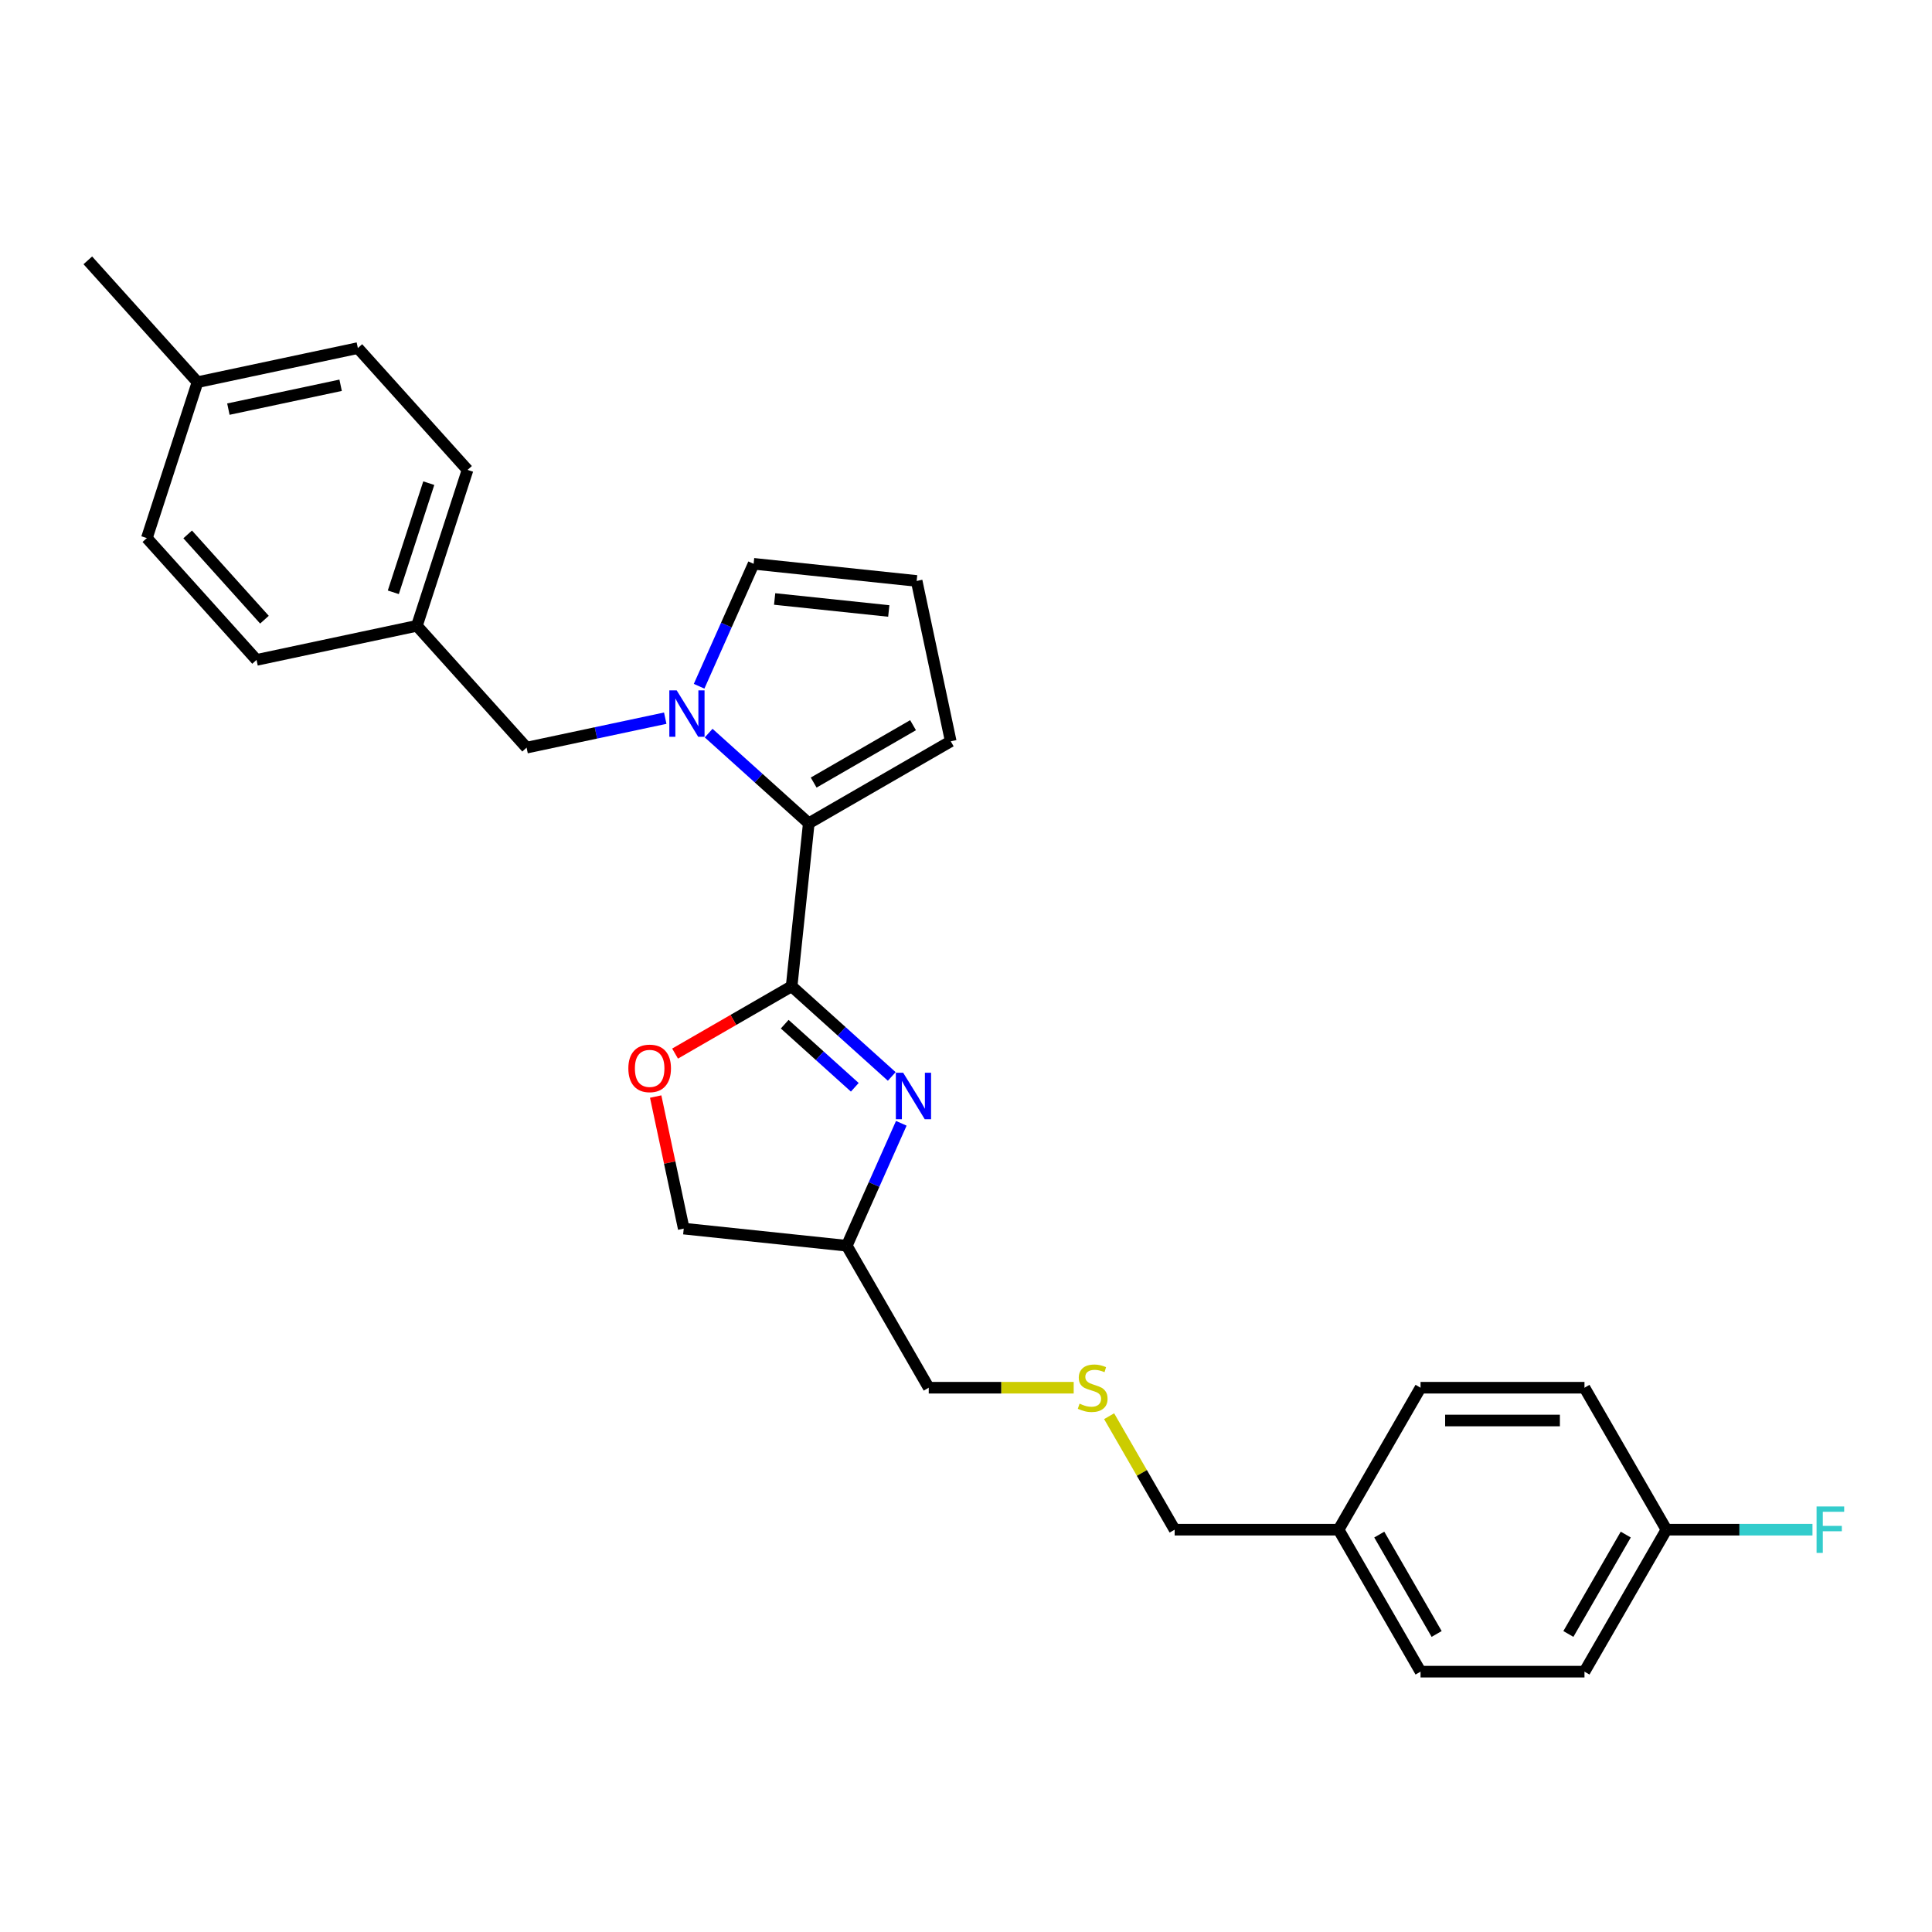 <?xml version='1.0' encoding='iso-8859-1'?>
<svg version='1.1' baseProfile='full'
              xmlns='http://www.w3.org/2000/svg'
                      xmlns:rdkit='http://www.rdkit.org/xml'
                      xmlns:xlink='http://www.w3.org/1999/xlink'
                  xml:space='preserve'
width='1000px' height='1000px' viewBox='0 0 1000 1000'>
<!-- END OF HEADER -->
<rect style='opacity:1.0;fill:#FFFFFF;stroke:none' width='1000' height='1000' x='0' y='0'> </rect>
<path class='bond-1' d='M 409.747,510.503 L 418.616,426.117' style='fill:none;fill-rule:evenodd;stroke:#000000;stroke-width:6px;stroke-linecap:butt;stroke-linejoin:miter;stroke-opacity:1' />
<path class='bond-2' d='M 409.747,510.503 L 435.658,533.834' style='fill:none;fill-rule:evenodd;stroke:#000000;stroke-width:6px;stroke-linecap:butt;stroke-linejoin:miter;stroke-opacity:1' />
<path class='bond-2' d='M 435.658,533.834 L 461.569,557.165' style='fill:none;fill-rule:evenodd;stroke:#0000FF;stroke-width:6px;stroke-linecap:butt;stroke-linejoin:miter;stroke-opacity:1' />
<path class='bond-2' d='M 406.165,530.114 L 424.303,546.445' style='fill:none;fill-rule:evenodd;stroke:#000000;stroke-width:6px;stroke-linecap:butt;stroke-linejoin:miter;stroke-opacity:1' />
<path class='bond-2' d='M 424.303,546.445 L 442.441,562.777' style='fill:none;fill-rule:evenodd;stroke:#0000FF;stroke-width:6px;stroke-linecap:butt;stroke-linejoin:miter;stroke-opacity:1' />
<path class='bond-3' d='M 409.747,510.503 L 379.581,527.92' style='fill:none;fill-rule:evenodd;stroke:#000000;stroke-width:6px;stroke-linecap:butt;stroke-linejoin:miter;stroke-opacity:1' />
<path class='bond-3' d='M 379.581,527.92 L 349.415,545.336' style='fill:none;fill-rule:evenodd;stroke:#FF0000;stroke-width:6px;stroke-linecap:butt;stroke-linejoin:miter;stroke-opacity:1' />
<path class='bond-0' d='M 366.793,379.455 L 392.705,402.786' style='fill:none;fill-rule:evenodd;stroke:#0000FF;stroke-width:6px;stroke-linecap:butt;stroke-linejoin:miter;stroke-opacity:1' />
<path class='bond-0' d='M 392.705,402.786 L 418.616,426.117' style='fill:none;fill-rule:evenodd;stroke:#000000;stroke-width:6px;stroke-linecap:butt;stroke-linejoin:miter;stroke-opacity:1' />
<path class='bond-4' d='M 361.853,355.203 L 375.962,323.514' style='fill:none;fill-rule:evenodd;stroke:#0000FF;stroke-width:6px;stroke-linecap:butt;stroke-linejoin:miter;stroke-opacity:1' />
<path class='bond-4' d='M 375.962,323.514 L 390.071,291.824' style='fill:none;fill-rule:evenodd;stroke:#000000;stroke-width:6px;stroke-linecap:butt;stroke-linejoin:miter;stroke-opacity:1' />
<path class='bond-5' d='M 344.325,371.728 L 308.443,379.354' style='fill:none;fill-rule:evenodd;stroke:#0000FF;stroke-width:6px;stroke-linecap:butt;stroke-linejoin:miter;stroke-opacity:1' />
<path class='bond-5' d='M 308.443,379.354 L 272.562,386.981' style='fill:none;fill-rule:evenodd;stroke:#000000;stroke-width:6px;stroke-linecap:butt;stroke-linejoin:miter;stroke-opacity:1' />
<path class='bond-6' d='M 418.616,426.117 L 492.1,383.691' style='fill:none;fill-rule:evenodd;stroke:#000000;stroke-width:6px;stroke-linecap:butt;stroke-linejoin:miter;stroke-opacity:1' />
<path class='bond-6' d='M 421.153,405.056 L 472.592,375.358' style='fill:none;fill-rule:evenodd;stroke:#000000;stroke-width:6px;stroke-linecap:butt;stroke-linejoin:miter;stroke-opacity:1' />
<path class='bond-8' d='M 466.51,581.416 L 452.401,613.106' style='fill:none;fill-rule:evenodd;stroke:#0000FF;stroke-width:6px;stroke-linecap:butt;stroke-linejoin:miter;stroke-opacity:1' />
<path class='bond-8' d='M 452.401,613.106 L 438.291,644.796' style='fill:none;fill-rule:evenodd;stroke:#000000;stroke-width:6px;stroke-linecap:butt;stroke-linejoin:miter;stroke-opacity:1' />
<path class='bond-9' d='M 339.376,567.574 L 346.64,601.75' style='fill:none;fill-rule:evenodd;stroke:#FF0000;stroke-width:6px;stroke-linecap:butt;stroke-linejoin:miter;stroke-opacity:1' />
<path class='bond-9' d='M 346.64,601.75 L 353.905,635.926' style='fill:none;fill-rule:evenodd;stroke:#000000;stroke-width:6px;stroke-linecap:butt;stroke-linejoin:miter;stroke-opacity:1' />
<path class='bond-28' d='M 390.071,291.824 L 474.458,300.693' style='fill:none;fill-rule:evenodd;stroke:#000000;stroke-width:6px;stroke-linecap:butt;stroke-linejoin:miter;stroke-opacity:1' />
<path class='bond-28' d='M 400.955,310.032 L 460.026,316.24' style='fill:none;fill-rule:evenodd;stroke:#000000;stroke-width:6px;stroke-linecap:butt;stroke-linejoin:miter;stroke-opacity:1' />
<path class='bond-11' d='M 272.562,386.981 L 215.785,323.924' style='fill:none;fill-rule:evenodd;stroke:#000000;stroke-width:6px;stroke-linecap:butt;stroke-linejoin:miter;stroke-opacity:1' />
<path class='bond-7' d='M 492.1,383.691 L 474.458,300.693' style='fill:none;fill-rule:evenodd;stroke:#000000;stroke-width:6px;stroke-linecap:butt;stroke-linejoin:miter;stroke-opacity:1' />
<path class='bond-24' d='M 438.291,644.796 L 480.717,718.279' style='fill:none;fill-rule:evenodd;stroke:#000000;stroke-width:6px;stroke-linecap:butt;stroke-linejoin:miter;stroke-opacity:1' />
<path class='bond-27' d='M 438.291,644.796 L 353.905,635.926' style='fill:none;fill-rule:evenodd;stroke:#000000;stroke-width:6px;stroke-linecap:butt;stroke-linejoin:miter;stroke-opacity:1' />
<path class='bond-10' d='M 555.743,718.279 L 518.23,718.279' style='fill:none;fill-rule:evenodd;stroke:#CCCC00;stroke-width:6px;stroke-linecap:butt;stroke-linejoin:miter;stroke-opacity:1' />
<path class='bond-10' d='M 518.23,718.279 L 480.717,718.279' style='fill:none;fill-rule:evenodd;stroke:#000000;stroke-width:6px;stroke-linecap:butt;stroke-linejoin:miter;stroke-opacity:1' />
<path class='bond-25' d='M 574.083,733.027 L 591.039,762.395' style='fill:none;fill-rule:evenodd;stroke:#CCCC00;stroke-width:6px;stroke-linecap:butt;stroke-linejoin:miter;stroke-opacity:1' />
<path class='bond-25' d='M 591.039,762.395 L 607.995,791.763' style='fill:none;fill-rule:evenodd;stroke:#000000;stroke-width:6px;stroke-linecap:butt;stroke-linejoin:miter;stroke-opacity:1' />
<path class='bond-16' d='M 215.785,323.924 L 132.788,341.566' style='fill:none;fill-rule:evenodd;stroke:#000000;stroke-width:6px;stroke-linecap:butt;stroke-linejoin:miter;stroke-opacity:1' />
<path class='bond-17' d='M 215.785,323.924 L 242.005,243.226' style='fill:none;fill-rule:evenodd;stroke:#000000;stroke-width:6px;stroke-linecap:butt;stroke-linejoin:miter;stroke-opacity:1' />
<path class='bond-17' d='M 203.578,306.575 L 221.933,250.086' style='fill:none;fill-rule:evenodd;stroke:#000000;stroke-width:6px;stroke-linecap:butt;stroke-linejoin:miter;stroke-opacity:1' />
<path class='bond-12' d='M 862.549,791.763 L 820.124,865.247' style='fill:none;fill-rule:evenodd;stroke:#000000;stroke-width:6px;stroke-linecap:butt;stroke-linejoin:miter;stroke-opacity:1' />
<path class='bond-12' d='M 841.489,794.3 L 811.791,845.739' style='fill:none;fill-rule:evenodd;stroke:#000000;stroke-width:6px;stroke-linecap:butt;stroke-linejoin:miter;stroke-opacity:1' />
<path class='bond-15' d='M 862.549,791.763 L 900.342,791.763' style='fill:none;fill-rule:evenodd;stroke:#000000;stroke-width:6px;stroke-linecap:butt;stroke-linejoin:miter;stroke-opacity:1' />
<path class='bond-15' d='M 900.342,791.763 L 938.135,791.763' style='fill:none;fill-rule:evenodd;stroke:#33CCCC;stroke-width:6px;stroke-linecap:butt;stroke-linejoin:miter;stroke-opacity:1' />
<path class='bond-30' d='M 862.549,791.763 L 820.124,718.279' style='fill:none;fill-rule:evenodd;stroke:#000000;stroke-width:6px;stroke-linecap:butt;stroke-linejoin:miter;stroke-opacity:1' />
<path class='bond-13' d='M 692.846,791.763 L 607.995,791.763' style='fill:none;fill-rule:evenodd;stroke:#000000;stroke-width:6px;stroke-linecap:butt;stroke-linejoin:miter;stroke-opacity:1' />
<path class='bond-22' d='M 692.846,791.763 L 735.272,718.279' style='fill:none;fill-rule:evenodd;stroke:#000000;stroke-width:6px;stroke-linecap:butt;stroke-linejoin:miter;stroke-opacity:1' />
<path class='bond-23' d='M 692.846,791.763 L 735.272,865.247' style='fill:none;fill-rule:evenodd;stroke:#000000;stroke-width:6px;stroke-linecap:butt;stroke-linejoin:miter;stroke-opacity:1' />
<path class='bond-23' d='M 713.907,794.3 L 743.605,845.739' style='fill:none;fill-rule:evenodd;stroke:#000000;stroke-width:6px;stroke-linecap:butt;stroke-linejoin:miter;stroke-opacity:1' />
<path class='bond-14' d='M 102.231,197.81 L 185.229,180.169' style='fill:none;fill-rule:evenodd;stroke:#000000;stroke-width:6px;stroke-linecap:butt;stroke-linejoin:miter;stroke-opacity:1' />
<path class='bond-14' d='M 118.209,211.764 L 176.307,199.414' style='fill:none;fill-rule:evenodd;stroke:#000000;stroke-width:6px;stroke-linecap:butt;stroke-linejoin:miter;stroke-opacity:1' />
<path class='bond-26' d='M 102.231,197.81 L 45.455,134.753' style='fill:none;fill-rule:evenodd;stroke:#000000;stroke-width:6px;stroke-linecap:butt;stroke-linejoin:miter;stroke-opacity:1' />
<path class='bond-29' d='M 102.231,197.81 L 76.011,278.509' style='fill:none;fill-rule:evenodd;stroke:#000000;stroke-width:6px;stroke-linecap:butt;stroke-linejoin:miter;stroke-opacity:1' />
<path class='bond-21' d='M 132.788,341.566 L 76.011,278.509' style='fill:none;fill-rule:evenodd;stroke:#000000;stroke-width:6px;stroke-linecap:butt;stroke-linejoin:miter;stroke-opacity:1' />
<path class='bond-21' d='M 136.882,320.752 L 97.139,276.612' style='fill:none;fill-rule:evenodd;stroke:#000000;stroke-width:6px;stroke-linecap:butt;stroke-linejoin:miter;stroke-opacity:1' />
<path class='bond-20' d='M 242.005,243.226 L 185.229,180.169' style='fill:none;fill-rule:evenodd;stroke:#000000;stroke-width:6px;stroke-linecap:butt;stroke-linejoin:miter;stroke-opacity:1' />
<path class='bond-18' d='M 820.124,718.279 L 735.272,718.279' style='fill:none;fill-rule:evenodd;stroke:#000000;stroke-width:6px;stroke-linecap:butt;stroke-linejoin:miter;stroke-opacity:1' />
<path class='bond-18' d='M 807.396,735.25 L 748,735.25' style='fill:none;fill-rule:evenodd;stroke:#000000;stroke-width:6px;stroke-linecap:butt;stroke-linejoin:miter;stroke-opacity:1' />
<path class='bond-19' d='M 820.124,865.247 L 735.272,865.247' style='fill:none;fill-rule:evenodd;stroke:#000000;stroke-width:6px;stroke-linecap:butt;stroke-linejoin:miter;stroke-opacity:1' />
<path  class='atom-1' d='M 350.247 357.325
L 358.122 370.052
Q 358.902 371.308, 360.158 373.582
Q 361.414 375.856, 361.482 375.992
L 361.482 357.325
L 364.672 357.325
L 364.672 381.355
L 361.38 381.355
L 352.929 367.439
Q 351.944 365.81, 350.892 363.943
Q 349.874 362.076, 349.569 361.499
L 349.569 381.355
L 346.446 381.355
L 346.446 357.325
L 350.247 357.325
' fill='#0000FF'/>
<path  class='atom-3' d='M 467.492 555.265
L 475.366 567.993
Q 476.147 569.249, 477.403 571.523
Q 478.658 573.797, 478.726 573.932
L 478.726 555.265
L 481.917 555.265
L 481.917 579.295
L 478.625 579.295
L 470.173 565.379
Q 469.189 563.75, 468.137 561.883
Q 467.119 560.017, 466.813 559.44
L 466.813 579.295
L 463.691 579.295
L 463.691 555.265
L 467.492 555.265
' fill='#0000FF'/>
<path  class='atom-4' d='M 325.232 552.997
Q 325.232 547.227, 328.083 544.003
Q 330.934 540.778, 336.263 540.778
Q 341.592 540.778, 344.443 544.003
Q 347.294 547.227, 347.294 552.997
Q 347.294 558.835, 344.409 562.161
Q 341.524 565.453, 336.263 565.453
Q 330.968 565.453, 328.083 562.161
Q 325.232 558.869, 325.232 552.997
M 336.263 562.738
Q 339.929 562.738, 341.897 560.294
Q 343.9 557.817, 343.9 552.997
Q 343.9 548.279, 341.897 545.903
Q 339.929 543.494, 336.263 543.494
Q 332.597 543.494, 330.595 545.869
Q 328.626 548.245, 328.626 552.997
Q 328.626 557.85, 330.595 560.294
Q 332.597 562.738, 336.263 562.738
' fill='#FF0000'/>
<path  class='atom-11' d='M 558.781 726.527
Q 559.052 726.629, 560.172 727.104
Q 561.292 727.579, 562.514 727.885
Q 563.77 728.156, 564.992 728.156
Q 567.266 728.156, 568.59 727.07
Q 569.913 725.95, 569.913 724.015
Q 569.913 722.692, 569.234 721.877
Q 568.59 721.063, 567.571 720.621
Q 566.553 720.18, 564.856 719.671
Q 562.718 719.026, 561.428 718.415
Q 560.172 717.804, 559.256 716.515
Q 558.373 715.225, 558.373 713.053
Q 558.373 710.032, 560.41 708.165
Q 562.48 706.298, 566.553 706.298
Q 569.336 706.298, 572.493 707.622
L 571.712 710.236
Q 568.827 709.048, 566.655 709.048
Q 564.313 709.048, 563.023 710.032
Q 561.734 710.982, 561.767 712.645
Q 561.767 713.935, 562.412 714.716
Q 563.091 715.496, 564.042 715.938
Q 565.026 716.379, 566.655 716.888
Q 568.827 717.567, 570.117 718.246
Q 571.407 718.924, 572.323 720.316
Q 573.273 721.674, 573.273 724.015
Q 573.273 727.342, 571.033 729.14
Q 568.827 730.905, 565.128 730.905
Q 562.989 730.905, 561.36 730.43
Q 559.765 729.989, 557.864 729.208
L 558.781 726.527
' fill='#CCCC00'/>
<path  class='atom-16' d='M 940.256 779.748
L 954.545 779.748
L 954.545 782.497
L 943.481 782.497
L 943.481 789.795
L 953.324 789.795
L 953.324 792.578
L 943.481 792.578
L 943.481 803.778
L 940.256 803.778
L 940.256 779.748
' fill='#33CCCC'/>
</svg>
